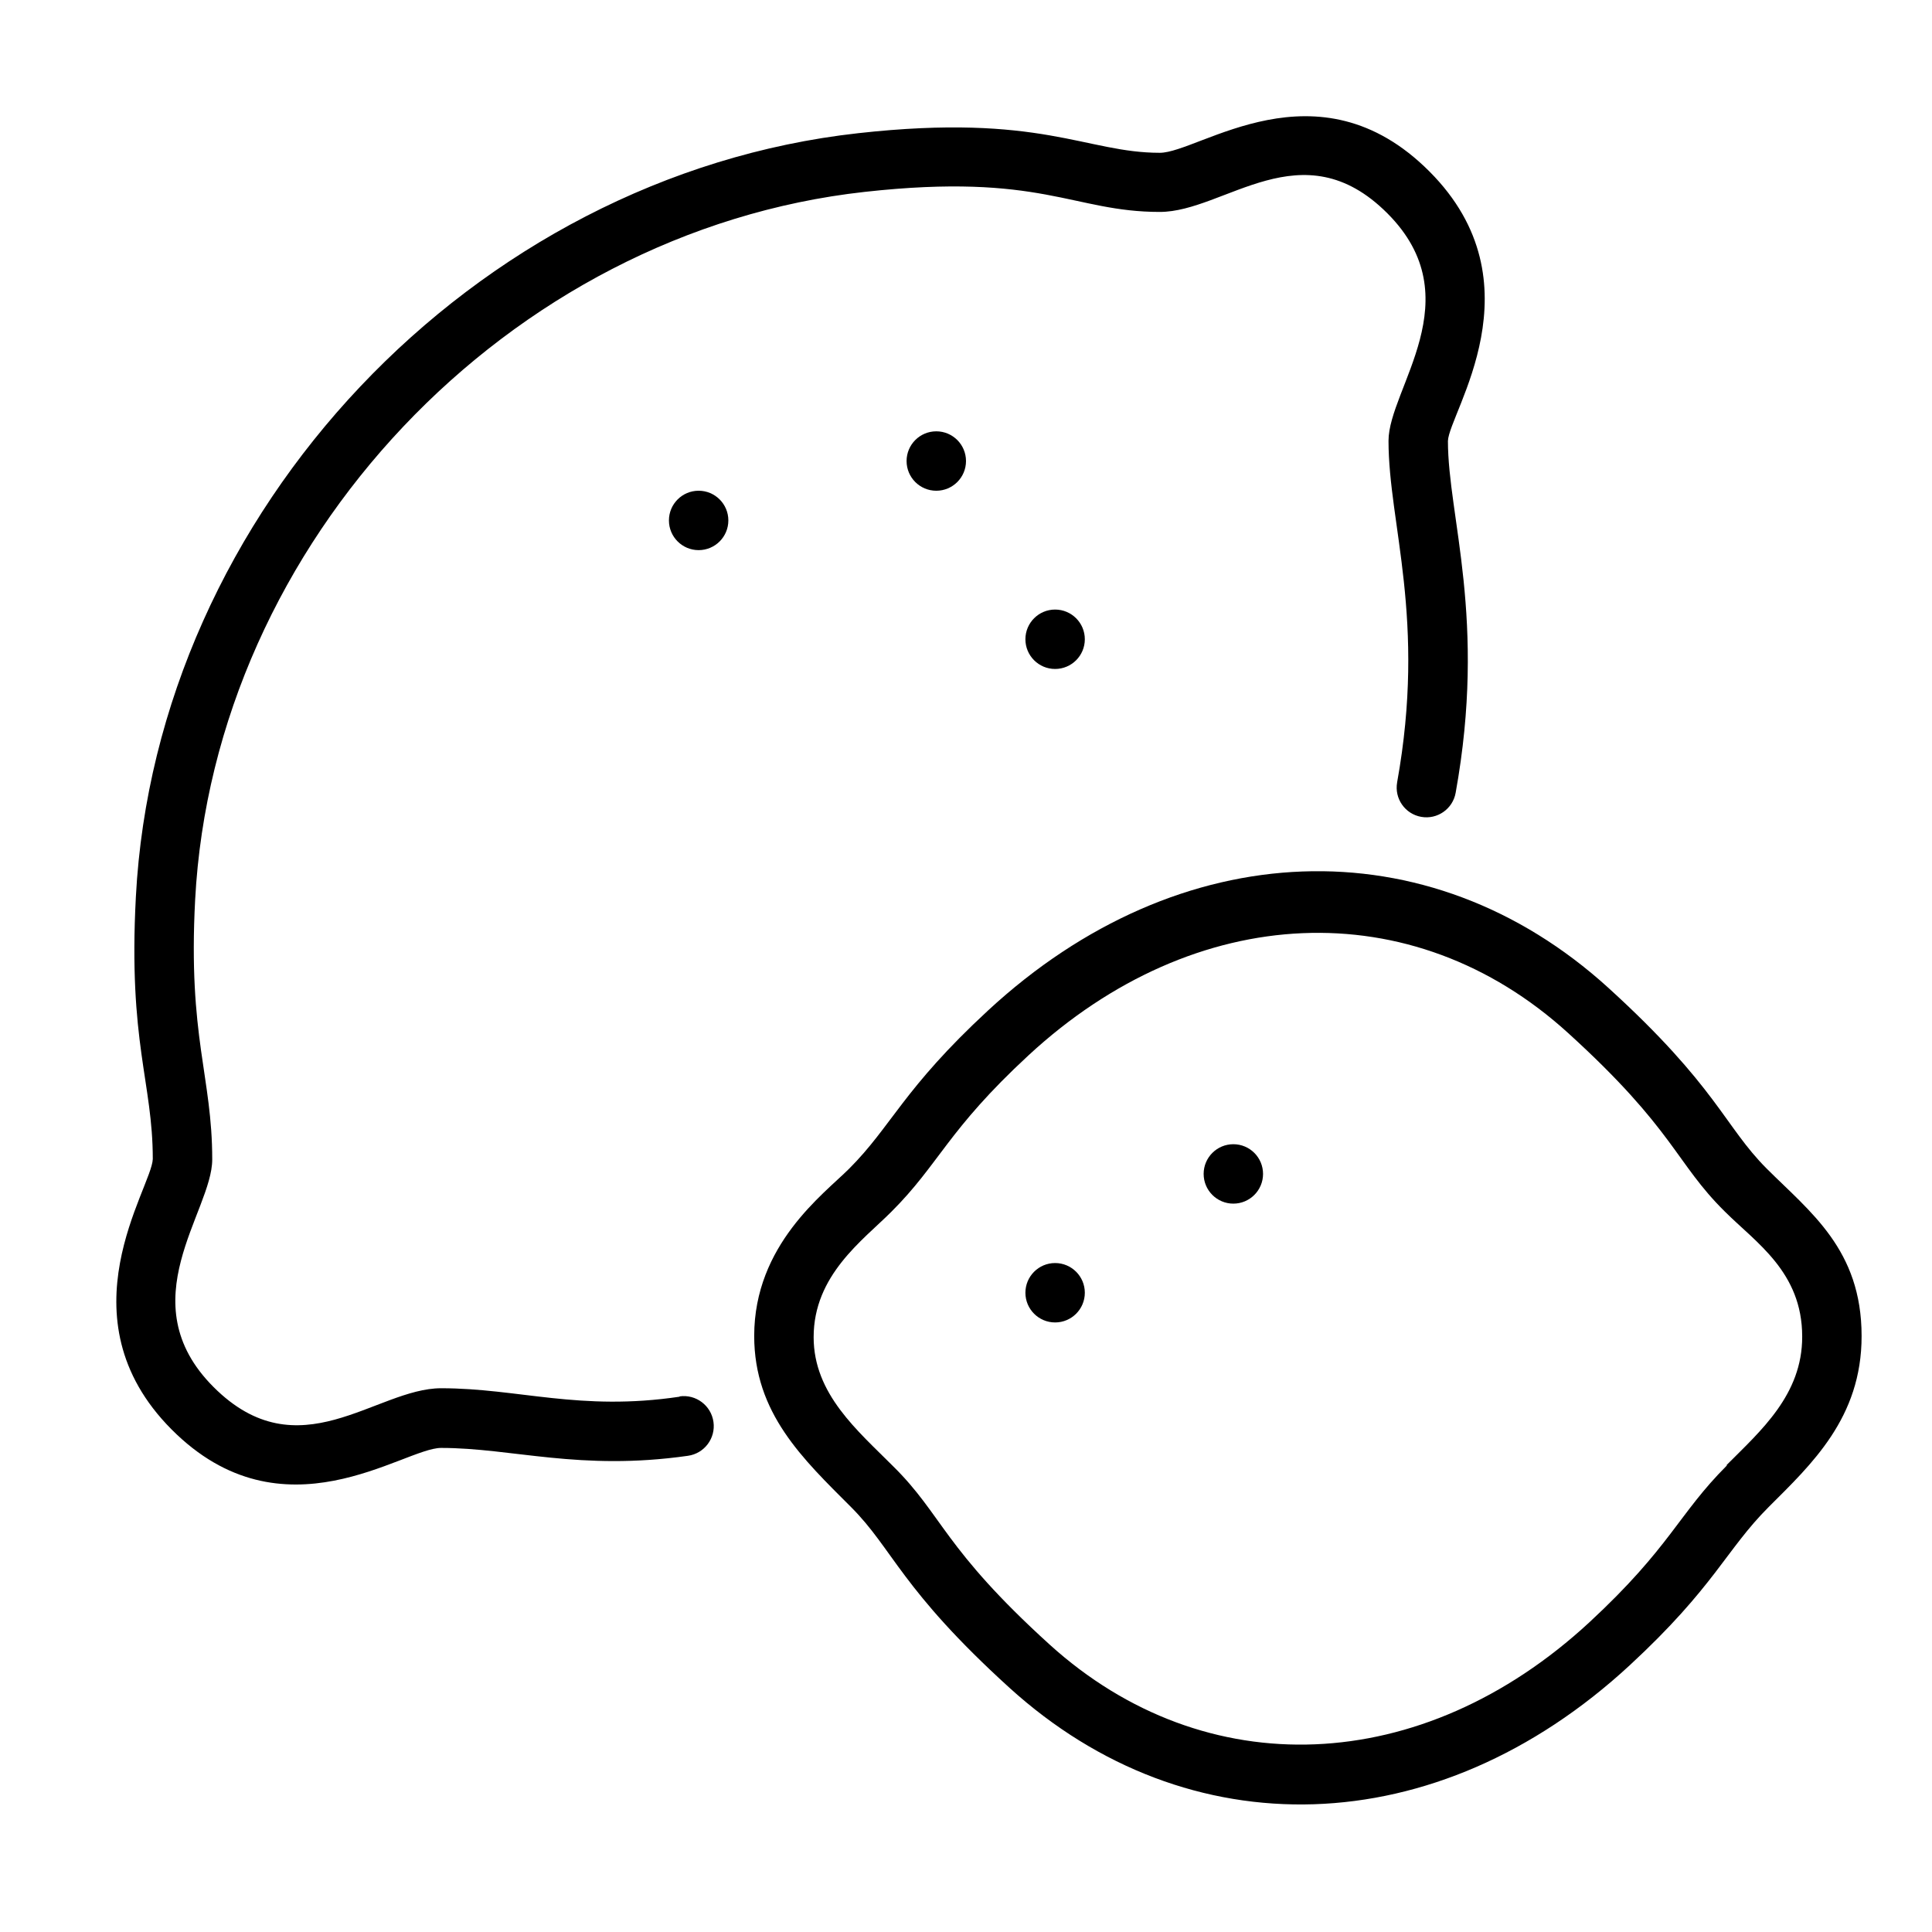 <?xml version="1.0" encoding="UTF-8"?>
<!-- Uploaded to: SVG Repo, www.svgrepo.com, Generator: SVG Repo Mixer Tools -->
<svg fill="#000000" width="800px" height="800px" version="1.1" viewBox="144 144 512 512" xmlns="http://www.w3.org/2000/svg">
 <g>
  <path d="m400 266.18c0 4.348-3.527 7.871-7.875 7.871s-7.871-3.523-7.871-7.871c0-4.348 3.523-7.875 7.871-7.875s7.875 3.527 7.875 7.875"/>
  <path d="m431.49 313.41c0 4.348-3.527 7.871-7.875 7.871-4.348 0-7.871-3.523-7.871-7.871s3.523-7.871 7.871-7.871c4.348 0 7.875 3.523 7.875 7.871"/>
  <path d="m337.02 281.92c0 4.348-3.527 7.871-7.875 7.871-4.348 0-7.871-3.523-7.871-7.871 0-4.348 3.523-7.871 7.871-7.871 4.348 0 7.875 3.523 7.875 7.871"/>
  <path d="m324.11 514.14c-26.449 3.938-42.707-2.242-63.211-2.242-17.277 0-37.707 22.277-60.301-0.316s-0.355-46.484-0.355-60.301c0-22.082-6.453-32.395-4.527-68.84 5-94.699 82.934-177.12 177.43-187.59 46.84-5.195 55.105 5.312 78.207 5.312 17.238 0 37.707-22.238 60.301 0.355s0.316 46.484 0.316 60.301c0 22.082 10.078 47.23 2.281 90.527l0.004-0.004c-0.762 4.285 2.094 8.371 6.375 9.133s8.371-2.094 9.133-6.375c8.305-46.012-2.047-73.211-2.047-93.242 0.277-7.477 24.758-41.723-4.922-71.438-29.676-29.723-60.969-4.926-71.438-4.926-19.68 0-31.488-10.586-79.941-5.195-101.94 11.336-186.05 100.21-191.41 202.39-2.047 38.613 4.484 49.121 4.484 69.473-0.234 7.633-24.598 41.918 4.961 71.633 29.559 29.719 61.441 4.922 71.438 4.922 18.895 0 36.723 6.18 65.418 2.086 4.348-0.609 7.379-4.625 6.769-8.973-0.609-4.348-4.625-7.379-8.973-6.773z"/>
  <path d="m612.19 453.69c-11.18-11.18-13.188-21.727-41.957-47.902-47.664-43.336-113.71-40.895-164.41 6.019-22.477 20.781-25.504 30.621-36.801 41.918-6.731 6.731-25.152 20.152-25.152 44.32 0 20.469 12.871 32.551 25.664 45.344 11.18 11.18 13.188 21.727 41.996 47.902 47.23 42.863 113.12 41.406 164.37-5.984 22.516-20.82 25.504-30.621 36.801-41.918s24.68-23.617 24.641-45.344c0-22.906-13.656-32.863-25.152-44.355zm-10.586 78.719c-12.832 12.832-14.879 21.57-36.367 41.484-44.359 41.051-101.86 43.297-143.11 5.902-28.141-25.543-28.34-34.32-41.445-47.23-9.406-9.445-21.059-19.129-21.059-34.203 0-16.414 12.988-25.625 20.547-33.18 12.832-12.793 14.84-21.57 36.367-41.484 44.203-40.895 101.75-43.531 143.07-5.902 28.141 25.586 28.379 34.32 41.445 47.23 8.305 8.305 20.547 16.059 20.547 33.18 0.039 15.43-11.023 24.992-19.996 34.008z"/>
  <path d="m431.49 486.59c0 4.348-3.527 7.871-7.875 7.871-4.348 0-7.871-3.523-7.871-7.871s3.523-7.871 7.871-7.871c4.348 0 7.875 3.523 7.875 7.871"/>
  <path d="m478.72 455.1c0 4.348-3.523 7.875-7.871 7.875s-7.871-3.527-7.871-7.875c0-4.348 3.523-7.871 7.871-7.871s7.871 3.523 7.871 7.871"/>
 </g>
</svg>